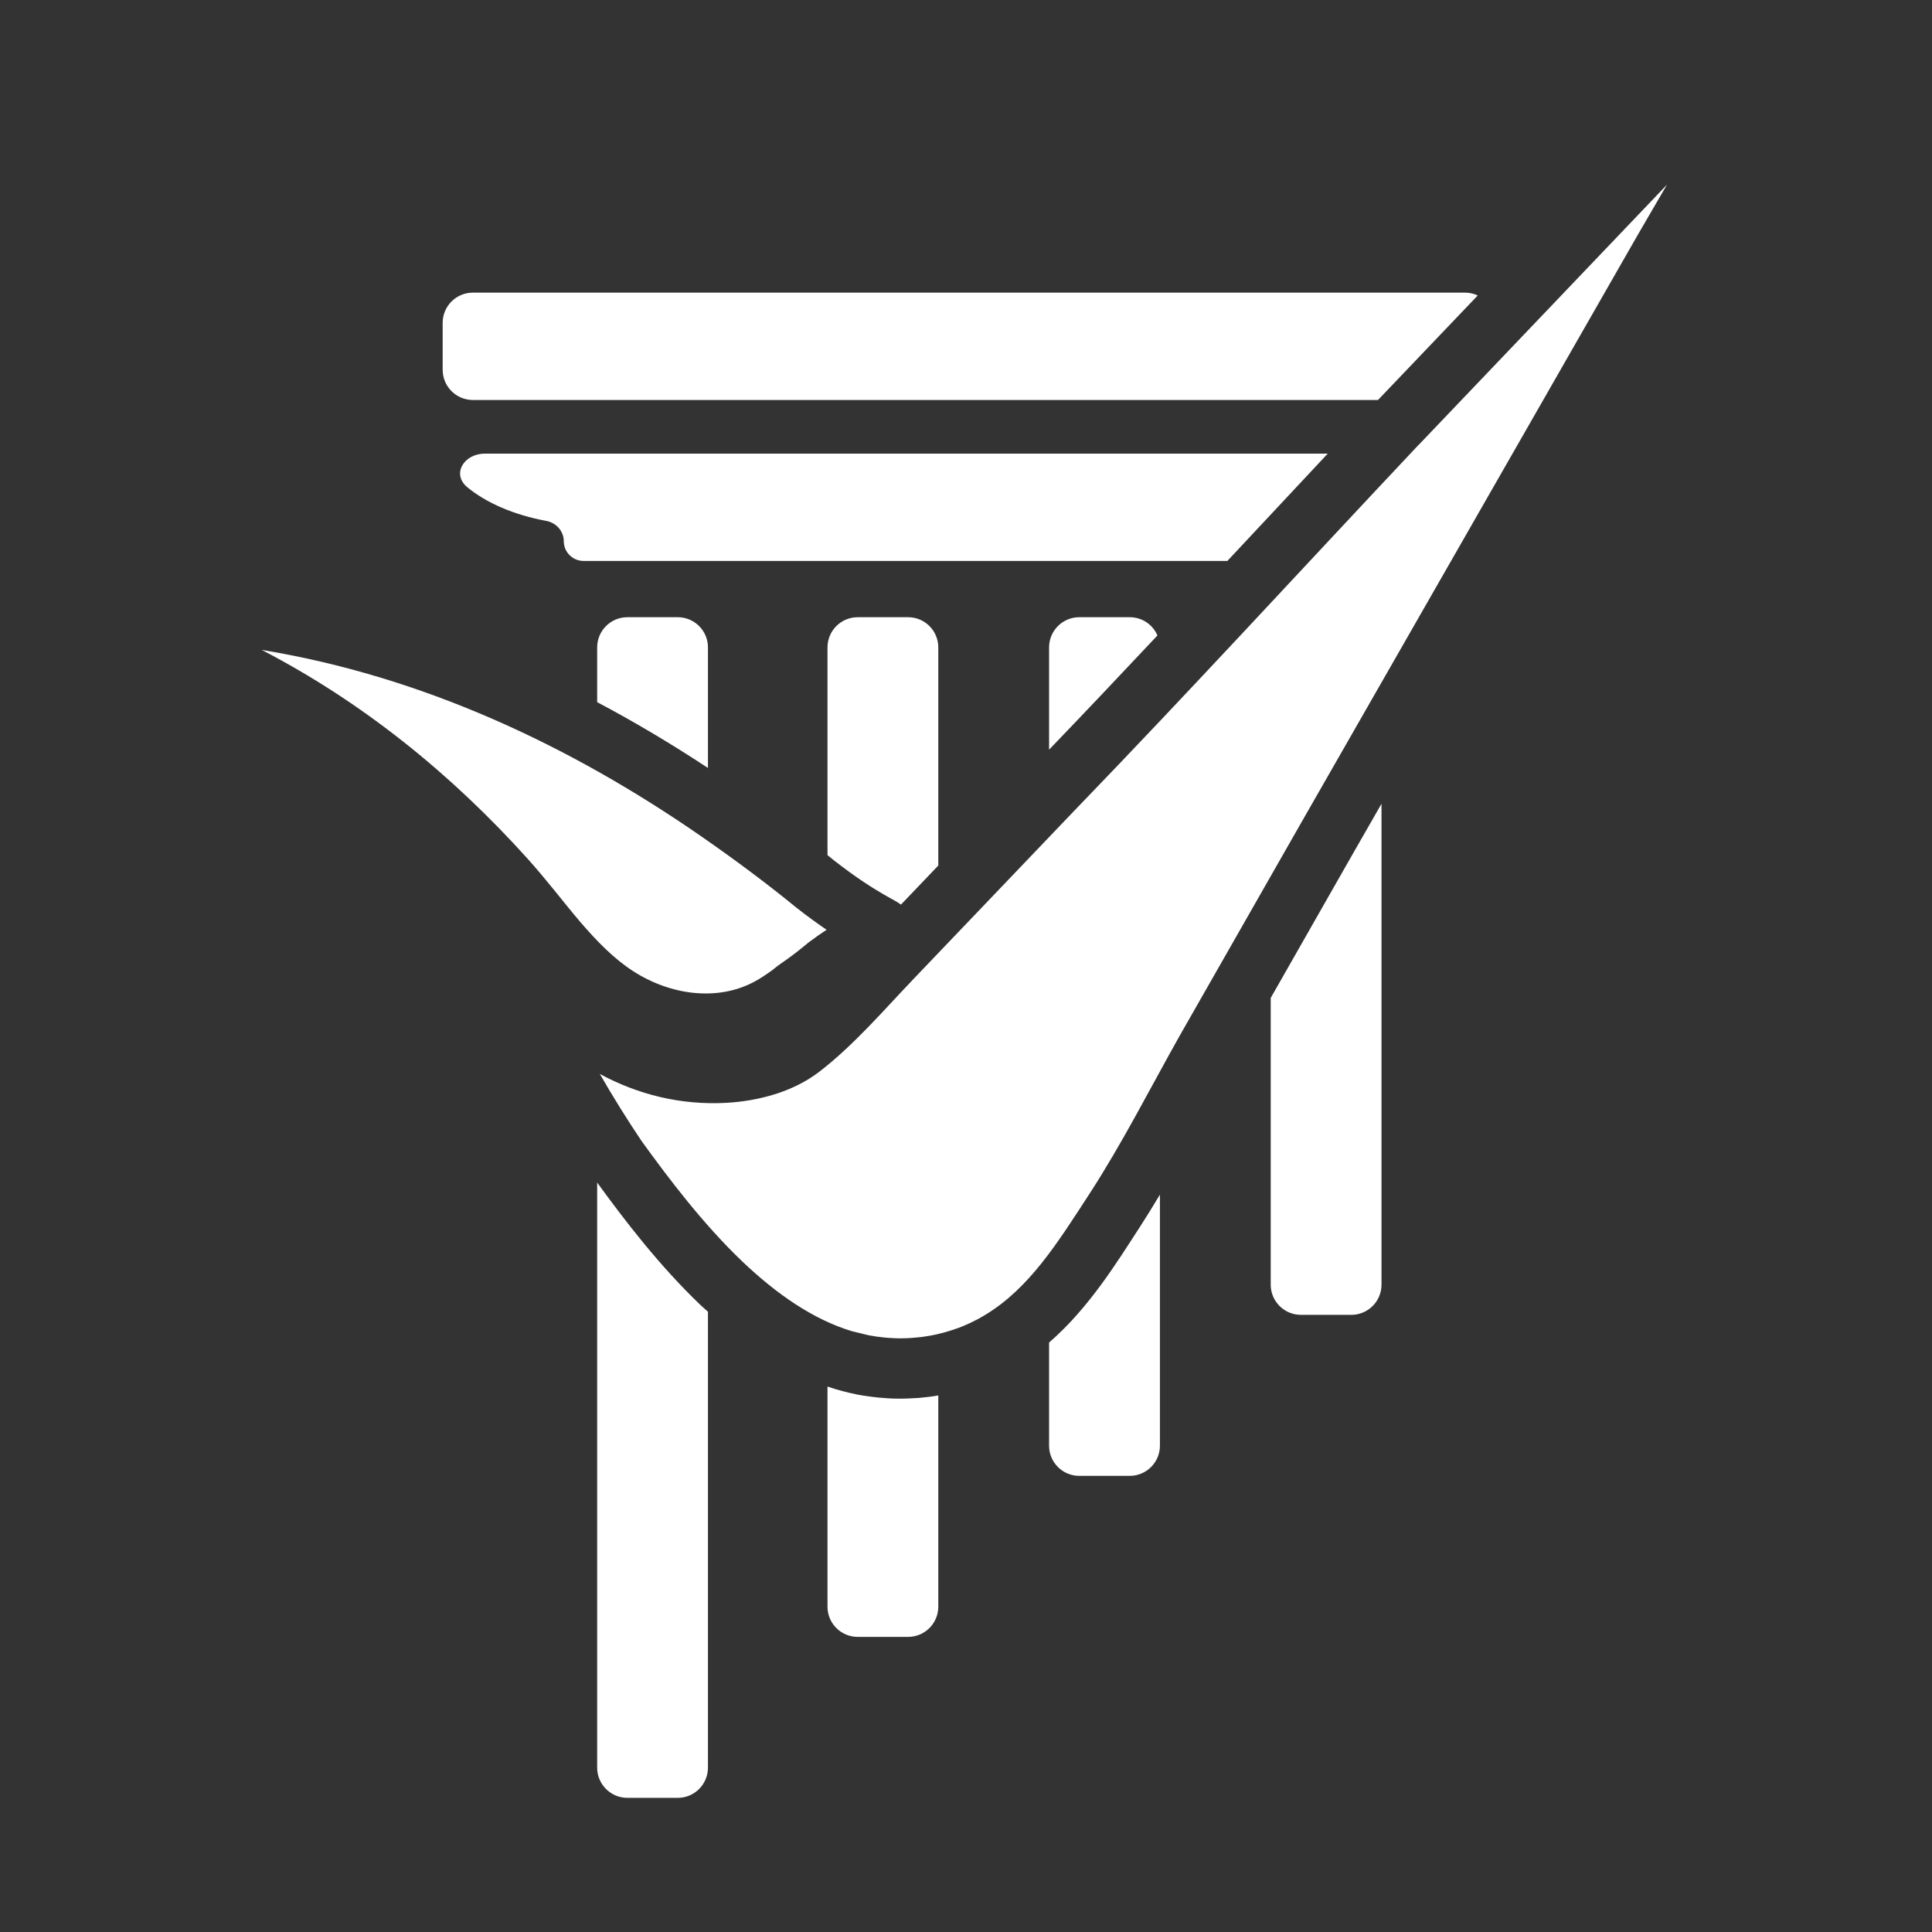 <svg width="32" height="32" viewBox="0 0 32 32" fill="none" xmlns="http://www.w3.org/2000/svg">
  <rect x="0" y="0" width="32" height="32" fill="#333333" stroke="none"/>
  <path d="M9.891 19.587C10.346 20.213 10.923 20.966 11.602 21.615C11.643 21.653 11.685 21.689 11.726 21.727V29.278C11.725 29.554 11.502 29.778 11.226 29.778H10.391C10.115 29.778 9.891 29.554 9.891 29.278V19.587ZM13.706 22.966C13.866 23.02 14.029 23.065 14.196 23.097V23.098C14.256 23.11 14.315 23.118 14.365 23.125C14.422 23.134 14.479 23.14 14.534 23.146V23.147C14.587 23.152 14.646 23.156 14.705 23.16V23.16C14.761 23.164 14.818 23.166 14.876 23.166C14.934 23.167 14.991 23.165 15.047 23.163C15.106 23.161 15.164 23.158 15.218 23.154L15.389 23.136C15.441 23.13 15.492 23.121 15.541 23.113V26.612C15.541 26.887 15.317 27.112 15.041 27.112H14.206C13.93 27.112 13.706 26.888 13.706 26.612V22.966ZM19.212 23.945C19.212 24.221 18.988 24.444 18.712 24.445H17.876C17.6 24.445 17.376 24.221 17.376 23.945V22.237C18.039 21.661 18.495 20.915 18.888 20.31C18.999 20.138 19.106 19.963 19.212 19.787V23.945ZM22.882 21.278C22.882 21.554 22.658 21.778 22.382 21.778H21.547C21.271 21.778 21.047 21.554 21.047 21.278V16.529L22.408 14.14L22.882 13.313V21.278ZM15.041 10.223C15.317 10.223 15.541 10.447 15.541 10.723V14.336L14.923 14.983C14.895 14.964 14.87 14.947 14.854 14.937C14.823 14.919 14.787 14.899 14.754 14.881C14.719 14.862 14.68 14.839 14.636 14.814C14.462 14.713 14.191 14.546 13.815 14.252C13.779 14.223 13.742 14.194 13.706 14.164V10.723C13.706 10.447 13.93 10.223 14.206 10.223H15.041ZM11.226 10.223C11.502 10.223 11.726 10.447 11.726 10.723V12.72C11.133 12.329 10.521 11.963 9.891 11.63V10.723C9.891 10.447 10.115 10.223 10.391 10.223H11.226ZM18.712 10.223C18.918 10.223 19.094 10.347 19.171 10.525C18.576 11.158 17.979 11.79 17.376 12.417V10.723C17.376 10.447 17.6 10.223 17.876 10.223H18.712ZM20.329 9.291H9.666C9.485 9.291 9.338 9.145 9.338 8.964C9.338 8.798 9.213 8.659 9.049 8.628C8.513 8.529 8.055 8.33 7.739 8.069C7.476 7.85 7.686 7.514 8.028 7.514H21.991C21.436 8.107 20.882 8.699 20.329 9.291ZM24.266 4.847C24.341 4.847 24.412 4.864 24.476 4.894L22.824 6.625H7.832C7.556 6.625 7.332 6.401 7.332 6.125V5.347C7.332 5.071 7.556 4.847 7.832 4.847H24.266Z"
        fill="white"></path>
  <path d="M27.116 3.908L27.114 3.912L21.541 13.646L19.541 17.152L19.539 17.155C19.033 18.057 18.587 18.937 18.049 19.767C17.516 20.587 17.048 21.341 16.309 21.784L16.308 21.785C16.273 21.806 16.238 21.826 16.202 21.846H16.201C16.166 21.865 16.13 21.883 16.094 21.9C16.055 21.919 16.019 21.936 15.982 21.951C15.944 21.968 15.906 21.983 15.868 21.997C15.833 22.01 15.794 22.022 15.751 22.036L15.75 22.037C15.708 22.05 15.668 22.062 15.63 22.072C15.59 22.083 15.55 22.093 15.51 22.102C15.471 22.11 15.431 22.119 15.388 22.126H15.387C15.345 22.133 15.303 22.14 15.264 22.145H15.263L15.138 22.157C15.093 22.161 15.052 22.164 15.013 22.165C14.97 22.167 14.927 22.167 14.887 22.167C14.845 22.166 14.804 22.165 14.762 22.162H14.761C14.723 22.16 14.681 22.157 14.636 22.152C14.594 22.148 14.552 22.143 14.511 22.137H14.512C14.465 22.13 14.424 22.123 14.387 22.116L14.111 22.049C13.473 21.857 12.864 21.436 12.293 20.892C11.648 20.276 11.091 19.541 10.63 18.904C10.387 18.543 10.156 18.172 9.935 17.788C10.56 18.127 11.274 18.309 12.039 18.266C12.534 18.237 13.119 18.098 13.568 17.753C14.148 17.308 14.669 16.696 15.102 16.246L15.102 16.245L17.787 13.435C19.724 11.43 21.607 9.374 23.507 7.357L23.508 7.358L27.611 3.058L27.116 3.908Z"
        fill="white"></path>
  <path d="M4.336 10.765C6.978 11.198 9.424 12.334 11.617 13.854C12.154 14.227 12.687 14.621 13.191 15.034L13.2 15.041C13.384 15.185 13.548 15.303 13.691 15.4C13.603 15.458 13.507 15.524 13.406 15.6L13.396 15.608L13.385 15.616C13.209 15.763 13.106 15.838 13.03 15.892C12.962 15.94 12.885 15.991 12.794 16.067C12.684 16.146 12.586 16.212 12.485 16.265C11.881 16.584 11.109 16.486 10.488 16.086C10.176 15.885 9.896 15.602 9.61 15.269C9.468 15.102 9.331 14.931 9.187 14.753C9.045 14.578 8.897 14.399 8.744 14.229C7.489 12.834 6.023 11.64 4.336 10.765Z"
        fill="white"></path>
</svg>
